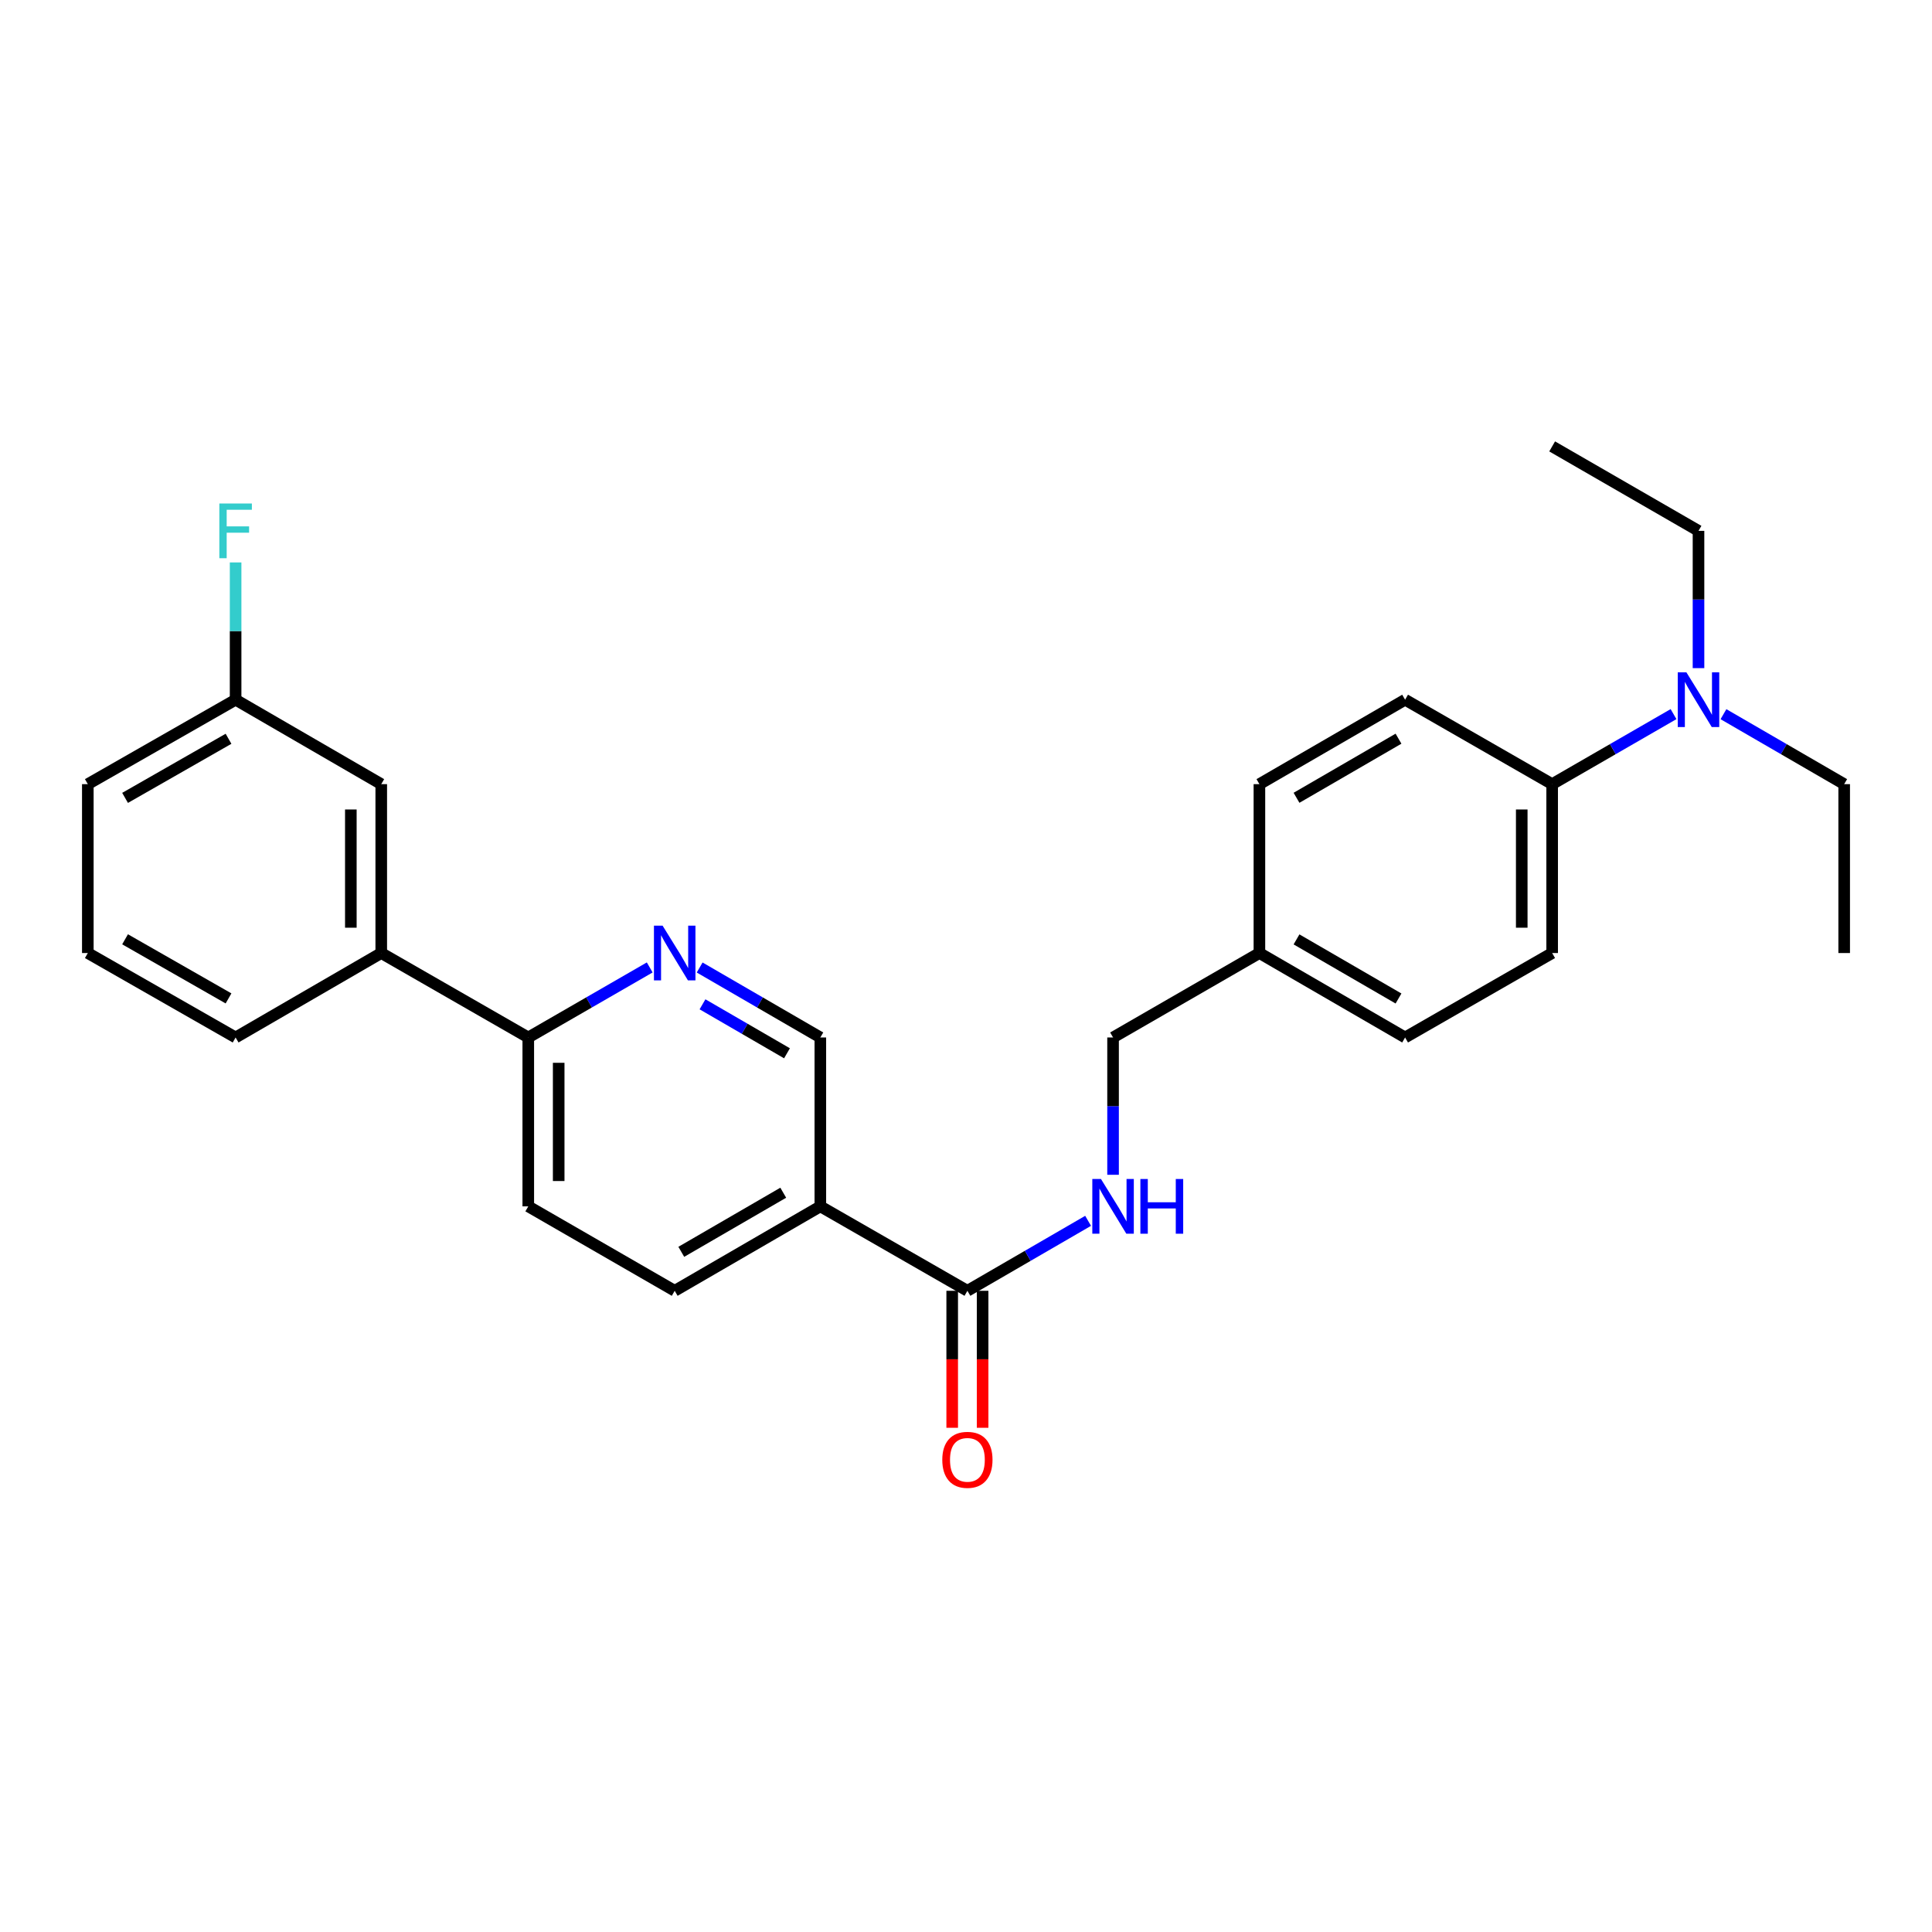 <?xml version='1.0' encoding='iso-8859-1'?>
<svg version='1.1' baseProfile='full'
              xmlns='http://www.w3.org/2000/svg'
                      xmlns:rdkit='http://www.rdkit.org/xml'
                      xmlns:xlink='http://www.w3.org/1999/xlink'
                  xml:space='preserve'
width='1000px' height='1000px' viewBox='0 0 1000 1000'>
<!-- END OF HEADER -->
<rect style='opacity:1.0;fill:#FFFFFF;stroke:none' width='1000' height='1000' x='0' y='0'> </rect>
<path class='bond-0' d='M 424.607,624.411 L 500.726,668.115' style='fill:none;fill-rule:evenodd;stroke:#000000;stroke-width:6px;stroke-linecap:butt;stroke-linejoin:miter;stroke-opacity:1' />
<path class='bond-4' d='M 424.607,624.411 L 424.607,536.995' style='fill:none;fill-rule:evenodd;stroke:#000000;stroke-width:6px;stroke-linecap:butt;stroke-linejoin:miter;stroke-opacity:1' />
<path class='bond-7' d='M 424.607,624.411 L 349.222,668.115' style='fill:none;fill-rule:evenodd;stroke:#000000;stroke-width:6px;stroke-linecap:butt;stroke-linejoin:miter;stroke-opacity:1' />
<path class='bond-7' d='M 405.405,617.35 L 352.636,647.943' style='fill:none;fill-rule:evenodd;stroke:#000000;stroke-width:6px;stroke-linecap:butt;stroke-linejoin:miter;stroke-opacity:1' />
<path class='bond-2' d='M 500.726,668.115 L 531.963,650.008' style='fill:none;fill-rule:evenodd;stroke:#000000;stroke-width:6px;stroke-linecap:butt;stroke-linejoin:miter;stroke-opacity:1' />
<path class='bond-2' d='M 531.963,650.008 L 563.2,631.9' style='fill:none;fill-rule:evenodd;stroke:#0000FF;stroke-width:6px;stroke-linecap:butt;stroke-linejoin:miter;stroke-opacity:1' />
<path class='bond-9' d='M 492.856,668.115 L 492.856,703.567' style='fill:none;fill-rule:evenodd;stroke:#000000;stroke-width:6px;stroke-linecap:butt;stroke-linejoin:miter;stroke-opacity:1' />
<path class='bond-9' d='M 492.856,703.567 L 492.856,739.018' style='fill:none;fill-rule:evenodd;stroke:#FF0000;stroke-width:6px;stroke-linecap:butt;stroke-linejoin:miter;stroke-opacity:1' />
<path class='bond-9' d='M 508.596,668.115 L 508.596,703.567' style='fill:none;fill-rule:evenodd;stroke:#000000;stroke-width:6px;stroke-linecap:butt;stroke-linejoin:miter;stroke-opacity:1' />
<path class='bond-9' d='M 508.596,703.567 L 508.596,739.018' style='fill:none;fill-rule:evenodd;stroke:#FF0000;stroke-width:6px;stroke-linecap:butt;stroke-linejoin:miter;stroke-opacity:1' />
<path class='bond-1' d='M 362.141,500.78 L 393.374,518.888' style='fill:none;fill-rule:evenodd;stroke:#0000FF;stroke-width:6px;stroke-linecap:butt;stroke-linejoin:miter;stroke-opacity:1' />
<path class='bond-1' d='M 393.374,518.888 L 424.607,536.995' style='fill:none;fill-rule:evenodd;stroke:#000000;stroke-width:6px;stroke-linecap:butt;stroke-linejoin:miter;stroke-opacity:1' />
<path class='bond-1' d='M 363.616,519.829 L 385.479,532.504' style='fill:none;fill-rule:evenodd;stroke:#0000FF;stroke-width:6px;stroke-linecap:butt;stroke-linejoin:miter;stroke-opacity:1' />
<path class='bond-1' d='M 385.479,532.504 L 407.343,545.18' style='fill:none;fill-rule:evenodd;stroke:#000000;stroke-width:6px;stroke-linecap:butt;stroke-linejoin:miter;stroke-opacity:1' />
<path class='bond-27' d='M 336.295,500.746 L 304.865,518.87' style='fill:none;fill-rule:evenodd;stroke:#0000FF;stroke-width:6px;stroke-linecap:butt;stroke-linejoin:miter;stroke-opacity:1' />
<path class='bond-27' d='M 304.865,518.87 L 273.436,536.995' style='fill:none;fill-rule:evenodd;stroke:#000000;stroke-width:6px;stroke-linecap:butt;stroke-linejoin:miter;stroke-opacity:1' />
<path class='bond-14' d='M 576.119,608.066 L 576.119,572.53' style='fill:none;fill-rule:evenodd;stroke:#0000FF;stroke-width:6px;stroke-linecap:butt;stroke-linejoin:miter;stroke-opacity:1' />
<path class='bond-14' d='M 576.119,572.53 L 576.119,536.995' style='fill:none;fill-rule:evenodd;stroke:#000000;stroke-width:6px;stroke-linecap:butt;stroke-linejoin:miter;stroke-opacity:1' />
<path class='bond-3' d='M 273.436,536.995 L 273.436,624.411' style='fill:none;fill-rule:evenodd;stroke:#000000;stroke-width:6px;stroke-linecap:butt;stroke-linejoin:miter;stroke-opacity:1' />
<path class='bond-3' d='M 289.175,550.107 L 289.175,611.299' style='fill:none;fill-rule:evenodd;stroke:#000000;stroke-width:6px;stroke-linecap:butt;stroke-linejoin:miter;stroke-opacity:1' />
<path class='bond-5' d='M 273.436,536.995 L 197.334,493.291' style='fill:none;fill-rule:evenodd;stroke:#000000;stroke-width:6px;stroke-linecap:butt;stroke-linejoin:miter;stroke-opacity:1' />
<path class='bond-10' d='M 197.334,493.291 L 197.334,405.874' style='fill:none;fill-rule:evenodd;stroke:#000000;stroke-width:6px;stroke-linecap:butt;stroke-linejoin:miter;stroke-opacity:1' />
<path class='bond-10' d='M 181.594,480.178 L 181.594,418.987' style='fill:none;fill-rule:evenodd;stroke:#000000;stroke-width:6px;stroke-linecap:butt;stroke-linejoin:miter;stroke-opacity:1' />
<path class='bond-20' d='M 197.334,493.291 L 121.95,536.995' style='fill:none;fill-rule:evenodd;stroke:#000000;stroke-width:6px;stroke-linecap:butt;stroke-linejoin:miter;stroke-opacity:1' />
<path class='bond-6' d='M 803.392,405.874 L 803.392,493.291' style='fill:none;fill-rule:evenodd;stroke:#000000;stroke-width:6px;stroke-linecap:butt;stroke-linejoin:miter;stroke-opacity:1' />
<path class='bond-6' d='M 787.652,418.987 L 787.652,480.178' style='fill:none;fill-rule:evenodd;stroke:#000000;stroke-width:6px;stroke-linecap:butt;stroke-linejoin:miter;stroke-opacity:1' />
<path class='bond-8' d='M 803.392,405.874 L 834.804,387.751' style='fill:none;fill-rule:evenodd;stroke:#000000;stroke-width:6px;stroke-linecap:butt;stroke-linejoin:miter;stroke-opacity:1' />
<path class='bond-8' d='M 834.804,387.751 L 866.217,369.628' style='fill:none;fill-rule:evenodd;stroke:#0000FF;stroke-width:6px;stroke-linecap:butt;stroke-linejoin:miter;stroke-opacity:1' />
<path class='bond-28' d='M 803.392,405.874 L 727.281,362.17' style='fill:none;fill-rule:evenodd;stroke:#000000;stroke-width:6px;stroke-linecap:butt;stroke-linejoin:miter;stroke-opacity:1' />
<path class='bond-11' d='M 349.222,668.115 L 273.436,624.411' style='fill:none;fill-rule:evenodd;stroke:#000000;stroke-width:6px;stroke-linecap:butt;stroke-linejoin:miter;stroke-opacity:1' />
<path class='bond-22' d='M 892.062,369.658 L 923.304,387.766' style='fill:none;fill-rule:evenodd;stroke:#0000FF;stroke-width:6px;stroke-linecap:butt;stroke-linejoin:miter;stroke-opacity:1' />
<path class='bond-22' d='M 923.304,387.766 L 954.545,405.874' style='fill:none;fill-rule:evenodd;stroke:#000000;stroke-width:6px;stroke-linecap:butt;stroke-linejoin:miter;stroke-opacity:1' />
<path class='bond-23' d='M 879.143,345.825 L 879.143,310.298' style='fill:none;fill-rule:evenodd;stroke:#0000FF;stroke-width:6px;stroke-linecap:butt;stroke-linejoin:miter;stroke-opacity:1' />
<path class='bond-23' d='M 879.143,310.298 L 879.143,274.771' style='fill:none;fill-rule:evenodd;stroke:#000000;stroke-width:6px;stroke-linecap:butt;stroke-linejoin:miter;stroke-opacity:1' />
<path class='bond-15' d='M 197.334,405.874 L 121.95,362.17' style='fill:none;fill-rule:evenodd;stroke:#000000;stroke-width:6px;stroke-linecap:butt;stroke-linejoin:miter;stroke-opacity:1' />
<path class='bond-12' d='M 803.392,493.291 L 727.281,536.995' style='fill:none;fill-rule:evenodd;stroke:#000000;stroke-width:6px;stroke-linecap:butt;stroke-linejoin:miter;stroke-opacity:1' />
<path class='bond-13' d='M 727.281,362.17 L 651.871,405.874' style='fill:none;fill-rule:evenodd;stroke:#000000;stroke-width:6px;stroke-linecap:butt;stroke-linejoin:miter;stroke-opacity:1' />
<path class='bond-13' d='M 723.862,382.344 L 671.075,412.937' style='fill:none;fill-rule:evenodd;stroke:#000000;stroke-width:6px;stroke-linecap:butt;stroke-linejoin:miter;stroke-opacity:1' />
<path class='bond-16' d='M 576.119,536.995 L 651.871,493.291' style='fill:none;fill-rule:evenodd;stroke:#000000;stroke-width:6px;stroke-linecap:butt;stroke-linejoin:miter;stroke-opacity:1' />
<path class='bond-19' d='M 121.95,362.17 L 121.95,326.643' style='fill:none;fill-rule:evenodd;stroke:#000000;stroke-width:6px;stroke-linecap:butt;stroke-linejoin:miter;stroke-opacity:1' />
<path class='bond-19' d='M 121.95,326.643 L 121.95,291.116' style='fill:none;fill-rule:evenodd;stroke:#33CCCC;stroke-width:6px;stroke-linecap:butt;stroke-linejoin:miter;stroke-opacity:1' />
<path class='bond-29' d='M 121.95,362.17 L 45.455,405.874' style='fill:none;fill-rule:evenodd;stroke:#000000;stroke-width:6px;stroke-linecap:butt;stroke-linejoin:miter;stroke-opacity:1' />
<path class='bond-29' d='M 118.283,382.392 L 64.737,412.985' style='fill:none;fill-rule:evenodd;stroke:#000000;stroke-width:6px;stroke-linecap:butt;stroke-linejoin:miter;stroke-opacity:1' />
<path class='bond-17' d='M 651.871,493.291 L 651.871,405.874' style='fill:none;fill-rule:evenodd;stroke:#000000;stroke-width:6px;stroke-linecap:butt;stroke-linejoin:miter;stroke-opacity:1' />
<path class='bond-18' d='M 651.871,493.291 L 727.281,536.995' style='fill:none;fill-rule:evenodd;stroke:#000000;stroke-width:6px;stroke-linecap:butt;stroke-linejoin:miter;stroke-opacity:1' />
<path class='bond-18' d='M 671.075,486.228 L 723.862,516.821' style='fill:none;fill-rule:evenodd;stroke:#000000;stroke-width:6px;stroke-linecap:butt;stroke-linejoin:miter;stroke-opacity:1' />
<path class='bond-21' d='M 121.95,536.995 L 45.455,493.291' style='fill:none;fill-rule:evenodd;stroke:#000000;stroke-width:6px;stroke-linecap:butt;stroke-linejoin:miter;stroke-opacity:1' />
<path class='bond-21' d='M 118.283,516.773 L 64.737,486.18' style='fill:none;fill-rule:evenodd;stroke:#000000;stroke-width:6px;stroke-linecap:butt;stroke-linejoin:miter;stroke-opacity:1' />
<path class='bond-24' d='M 45.455,493.291 L 45.455,405.874' style='fill:none;fill-rule:evenodd;stroke:#000000;stroke-width:6px;stroke-linecap:butt;stroke-linejoin:miter;stroke-opacity:1' />
<path class='bond-26' d='M 954.545,405.874 L 954.545,493.291' style='fill:none;fill-rule:evenodd;stroke:#000000;stroke-width:6px;stroke-linecap:butt;stroke-linejoin:miter;stroke-opacity:1' />
<path class='bond-25' d='M 879.143,274.771 L 803.392,231.059' style='fill:none;fill-rule:evenodd;stroke:#000000;stroke-width:6px;stroke-linecap:butt;stroke-linejoin:miter;stroke-opacity:1' />
<path  class='atom-2' d='M 342.962 479.131
L 352.242 494.131
Q 353.162 495.611, 354.642 498.291
Q 356.122 500.971, 356.202 501.131
L 356.202 479.131
L 359.962 479.131
L 359.962 507.451
L 356.082 507.451
L 346.122 491.051
Q 344.962 489.131, 343.722 486.931
Q 342.522 484.731, 342.162 484.051
L 342.162 507.451
L 338.482 507.451
L 338.482 479.131
L 342.962 479.131
' fill='#0000FF'/>
<path  class='atom-3' d='M 569.859 610.251
L 579.139 625.251
Q 580.059 626.731, 581.539 629.411
Q 583.019 632.091, 583.099 632.251
L 583.099 610.251
L 586.859 610.251
L 586.859 638.571
L 582.979 638.571
L 573.019 622.171
Q 571.859 620.251, 570.619 618.051
Q 569.419 615.851, 569.059 615.171
L 569.059 638.571
L 565.379 638.571
L 565.379 610.251
L 569.859 610.251
' fill='#0000FF'/>
<path  class='atom-3' d='M 590.259 610.251
L 594.099 610.251
L 594.099 622.291
L 608.579 622.291
L 608.579 610.251
L 612.419 610.251
L 612.419 638.571
L 608.579 638.571
L 608.579 625.491
L 594.099 625.491
L 594.099 638.571
L 590.259 638.571
L 590.259 610.251
' fill='#0000FF'/>
<path  class='atom-9' d='M 872.883 348.01
L 882.163 363.01
Q 883.083 364.49, 884.563 367.17
Q 886.043 369.85, 886.123 370.01
L 886.123 348.01
L 889.883 348.01
L 889.883 376.33
L 886.003 376.33
L 876.043 359.93
Q 874.883 358.01, 873.643 355.81
Q 872.443 353.61, 872.083 352.93
L 872.083 376.33
L 868.403 376.33
L 868.403 348.01
L 872.883 348.01
' fill='#0000FF'/>
<path  class='atom-10' d='M 487.726 755.603
Q 487.726 748.803, 491.086 745.003
Q 494.446 741.203, 500.726 741.203
Q 507.006 741.203, 510.366 745.003
Q 513.726 748.803, 513.726 755.603
Q 513.726 762.483, 510.326 766.403
Q 506.926 770.283, 500.726 770.283
Q 494.486 770.283, 491.086 766.403
Q 487.726 762.523, 487.726 755.603
M 500.726 767.083
Q 505.046 767.083, 507.366 764.203
Q 509.726 761.283, 509.726 755.603
Q 509.726 750.043, 507.366 747.243
Q 505.046 744.403, 500.726 744.403
Q 496.406 744.403, 494.046 747.203
Q 491.726 750.003, 491.726 755.603
Q 491.726 761.323, 494.046 764.203
Q 496.406 767.083, 500.726 767.083
' fill='#FF0000'/>
<path  class='atom-20' d='M 113.53 260.611
L 130.37 260.611
L 130.37 263.851
L 117.33 263.851
L 117.33 272.451
L 128.93 272.451
L 128.93 275.731
L 117.33 275.731
L 117.33 288.931
L 113.53 288.931
L 113.53 260.611
' fill='#33CCCC'/>
</svg>
